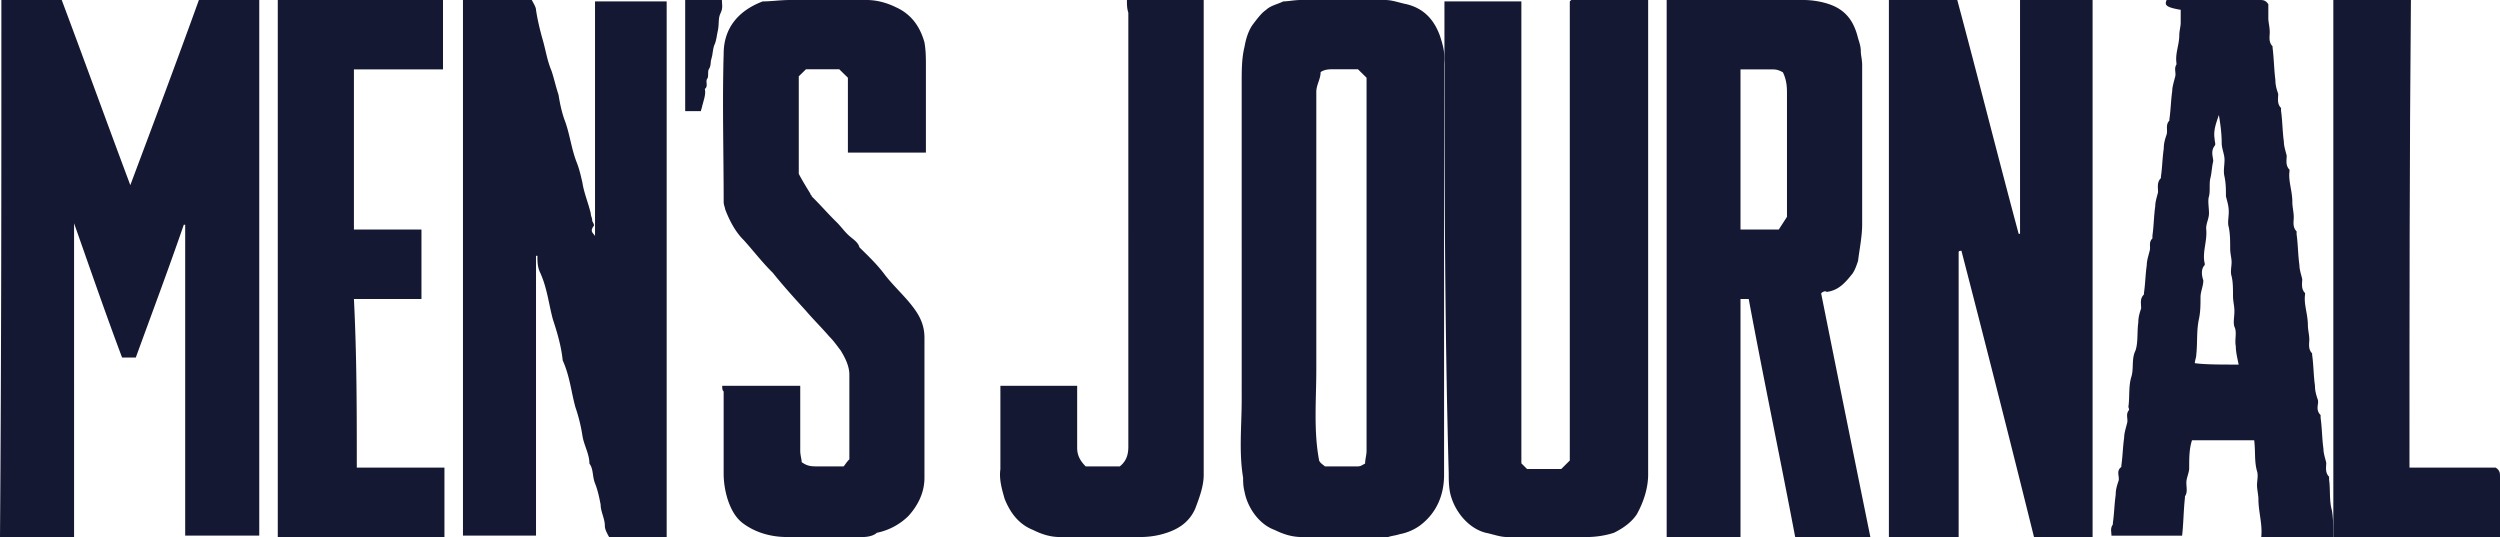 <svg width="135" height="29" viewBox="0 0 135 29" xmlns="http://www.w3.org/2000/svg">
    <g fill="#151833" fill-rule="nonzero">
        <path d="M14 28.924h-4v-16.79h-.074c-.815 2.366-1.704 4.732-2.593 7.174h-.74c-.89-2.366-1.704-4.732-2.593-7.25V29H0C.074 19.232.074 9.616.074 0h3.259c1.26 3.358 2.445 6.64 3.704 9.997C8.297 6.64 9.556 3.282 10.741 0H14v28.924zM32.131 12.745V.076H36V29h-3.11c-.076-.153-.228-.382-.228-.61 0-.382-.228-.764-.228-1.145-.075-.382-.151-.763-.303-1.145s-.076-.763-.303-1.068c0-.535-.304-.993-.38-1.527a8.97 8.97 0 0 0-.379-1.526c-.228-.84-.303-1.679-.683-2.518-.076-.764-.303-1.527-.53-2.214-.228-.84-.304-1.679-.684-2.518-.151-.305-.151-.61-.151-.916h-.076v15.111H25V0h3.717c.076.153.228.382.228.534.076.534.227 1.145.38 1.68.15.533.227 1.068.454 1.602.152.458.228.84.38 1.297.075.458.151.84.303 1.298.304.763.38 1.602.683 2.365.152.382.227.763.303 1.069.076.534.304 1.068.455 1.679 0 .152.076.229.076.381 0 .077.152.23.076.306-.227.305 0 .381.076.534zM105.767 13.62V29H102V0h3.692c1.13 4.208 2.185 8.417 3.315 12.625h.075V0H113v29h-3.164a1562.668 1562.668 0 0 0-3.918-15.456c-.076 0-.15 0-.15.076zM98.342 15.84c.886 4.437 1.772 8.799 2.658 13.16h-4.06c-.812-4.285-1.698-8.493-2.51-12.855h-.443V29H90V0h7.383c.443 0 .96.077 1.402.23.886.306 1.33.918 1.55 1.836.074.23.148.46.148.689 0 .23.074.459.074.765v8.57c0 .688-.148 1.377-.221 1.99-.074.229-.148.458-.296.688-.369.459-.738.918-1.402.995-.074-.077-.222 0-.296.076zM93.987 3.75v8.646h2.067l.443-.689v-6.58c0-.383 0-.766-.222-1.225-.147-.076-.295-.153-.517-.153h-1.771zM77.98 14.424v11.218c0 1.069-.388 2.06-1.318 2.747a2.74 2.74 0 0 1-1.085.458c-.233.077-.388.077-.62.153h-4.651c-.543 0-1.008-.153-1.473-.382-.852-.305-1.472-1.22-1.627-2.06-.078-.305-.078-.534-.078-.763-.232-1.374-.077-2.824-.077-4.198V4.503c0-.687 0-1.374.155-1.985.077-.457.232-.915.465-1.22.232-.306.465-.611.697-.764.233-.229.62-.305.93-.458.233 0 .62-.076.93-.076h4.574c.387 0 .775.153 1.162.229.93.229 1.473.84 1.783 1.679.155.458.31.992.232 1.526v10.99zm-4.264 10.608c0-.23.078-.458.078-.687V4.197l-.465-.458h-1.24c-.31 0-.543 0-.775.153 0 .382-.233.687-.233 1.069v14.957c0 1.68-.155 3.358.155 4.96.078.154.233.23.31.306h1.783c.155 0 .232-.076.387-.152z"/>
        <path d="M78 .077h4.154V25.02c.154.153.23.23.308.306h1.846l.461-.459V.077L84.846 0H89v25.633c0 .689-.23 1.454-.615 2.143-.308.459-.77.765-1.231.994-.462.153-1 .23-1.462.23h-4.307c-.385 0-.77-.153-1.154-.23-.923-.23-1.693-1.147-1.923-2.142-.077-.383-.077-.765-.077-1.071C78 17.14 78 8.647 78 .077zM116.995 0h5.037c.152 0 .305 0 .458.227v.757c0 .227.076.455.076.758 0 .227-.076.53.153.757v.075c.076.606.076 1.136.152 1.742 0 .303.077.53.153.757 0 .227-.076.53.152.757v.152c.077.53.077 1.135.153 1.666 0 .227.076.454.153.757 0 .227-.077.53.152.757v.076c-.076.53.153 1.06.153 1.665 0 .303.076.53.076.833 0 .227-.076.53.153.757v.152c.076.53.076 1.136.153 1.666 0 .227.076.454.152.757 0 .227-.076.53.153.757v.076c-.077.53.152 1.06.152 1.666 0 .227.077.53.077.757 0 .227-.077.53.152.757v.076c.077.53.077 1.135.153 1.665 0 .303.076.53.153.758.076.227-.153.53.152.833v.151c.077.53.077 1.136.153 1.666 0 .227.076.454.152.757 0 .227-.076.53.153.757v.152c.076.53 0 1.135.153 1.665.076.455.076.985.076 1.439h-3.892c.076-.681-.153-1.363-.153-2.044 0-.228-.076-.53-.076-.758 0-.227.076-.53 0-.757-.152-.53-.076-1.06-.152-1.666h-3.358c-.153.455-.153.985-.153 1.515 0 .227-.152.53-.152.757 0 .303.076.53-.077.757v.076c-.076.681-.076 1.363-.152 2.044h-3.816c0-.227-.076-.378.076-.605v-.076c.077-.53.077-.985.153-1.515 0-.302.076-.53.153-.757.076-.227-.153-.53.152-.757v-.076c.077-.53.077-.984.153-1.514 0-.227.076-.454.153-.757.076-.227-.077-.454.076-.682.076-.075 0-.151 0-.227.076-.53 0-1.06.152-1.59.153-.454 0-.984.23-1.438.152-.455.076-.985.152-1.515 0-.303.076-.53.153-.757 0-.303-.077-.53.152-.757v-.076c.077-.53.077-.984.153-1.514 0-.227.076-.455.152-.757.077-.228-.076-.455.153-.682v-.151c.076-.53.076-1.06.153-1.59 0-.228.076-.455.152-.758 0-.227-.076-.53.153-.757V9.54c.076-.53.076-.984.153-1.514 0-.303.076-.53.152-.757.077-.227-.076-.53.153-.757v-.076c.076-.53.076-.984.152-1.514 0-.227.077-.455.153-.758.076-.227-.076-.454.076-.681v-.076c-.076-.53.153-.984.153-1.514 0-.227.076-.454.076-.682V.53c-.915-.151-.84-.303-.763-.53zm3.892 19.687c-.076-.379-.153-.682-.153-.985-.076-.378.077-.757-.076-1.06-.076-.227 0-.53 0-.833 0-.302-.076-.53-.076-.832 0-.38 0-.758-.076-1.06-.077-.228 0-.53 0-.758 0-.227-.077-.454-.077-.757 0-.379 0-.757-.076-1.136-.076-.227 0-.53 0-.833 0-.302-.076-.53-.153-.832 0-.38 0-.682-.076-1.06-.076-.303 0-.606 0-.91 0-.302-.153-.605-.153-.908 0-.53-.076-1.06-.152-1.514-.153.454-.305.833-.23 1.287 0 .152.077.303 0 .379-.228.303-.075.605-.075.833-.077.302-.077.605-.153.908-.076.303 0 .682-.076.985-.077.227 0 .605 0 .908 0 .303-.153.53-.153.833.076.681-.229 1.287-.076 1.893v.076c-.23.227-.153.605-.077.833 0 .302-.152.605-.152.908 0 .379 0 .757-.077 1.136-.152.681-.076 1.287-.152 1.969 0 .151-.077.303-.077.454.535.076 1.374.076 2.366.076zM39 20.834h4.213v3.51c0 .23.078.459.078.611.312.23.546.23.858.23h1.404c.078-.077.156-.23.312-.382v-4.579c0-.458-.234-.916-.468-1.298-.234-.305-.39-.534-.624-.763-.39-.458-.858-.916-1.248-1.374-.624-.686-1.248-1.373-1.795-2.06-.546-.534-1.014-1.145-1.56-1.755-.468-.458-.78-1.069-1.014-1.68 0-.076-.078-.228-.078-.38 0-2.672-.078-5.343 0-8.014 0-1.297.702-2.29 2.106-2.824.468 0 .937-.076 1.483-.076H46.8c.547 0 1.093.153 1.56.382.859.381 1.327 1.068 1.561 1.907.078.458.078.84.078 1.298v4.655h-4.213V4.197l-.468-.458h-1.794l-.39.382v5.266c.156.305.39.687.624 1.068 0 .077.078.077.078.153.468.458.858.916 1.326 1.374.234.229.39.457.624.686.234.23.546.382.624.687l.078.077c.468.457.937.915 1.327 1.45.546.686 1.17 1.22 1.638 1.907.312.458.468.916.468 1.45v7.556c0 .763-.312 1.45-.858 2.06a3.393 3.393 0 0 1-1.716.916c-.157.153-.469.229-.78.229H42.51c-.859 0-1.717-.229-2.419-.763-.39-.305-.624-.763-.78-1.221a4.697 4.697 0 0 1-.234-1.45v-4.427C39 21.063 39 20.987 39 20.834zM19.267 25.25H24V29h-9V0h8.922v3.749h-4.81v8.647h3.647v3.75h-3.647c.155 3.06.155 6.044.155 9.105zM60.854 0H65v25.642c0 .61-.23 1.221-.46 1.832-.308.687-.845 1.068-1.536 1.297-.461.153-.922.229-1.46.229h-4.299c-.537 0-.998-.153-1.459-.382-.767-.305-1.228-.915-1.535-1.679-.154-.534-.307-1.068-.23-1.602v-4.503h4.146V24.192c0 .382.153.687.46.992h1.843c.384-.305.46-.687.46-1.068V.687c-.076-.23-.076-.458-.076-.687z"/>
        <path d="M130.112 25.25h4.655c.233.154.233.307.233.46V29h-9V0h4.19c-.078 8.417-.078 16.834-.078 25.25zM37.85 6H37V0h1.982c0 .212.071.424-.07.706-.142.282-.071.565-.142.918-.07.282-.07.564-.212.847-.071.211-.071.494-.142.705-.07.212 0 .353-.142.565-.07.141 0 .353-.07.494-.142.141.07.424-.142.565.07.282-.07.635-.142.918 0 .07-.07.211-.07.282z"/>
    </g>
</svg>
